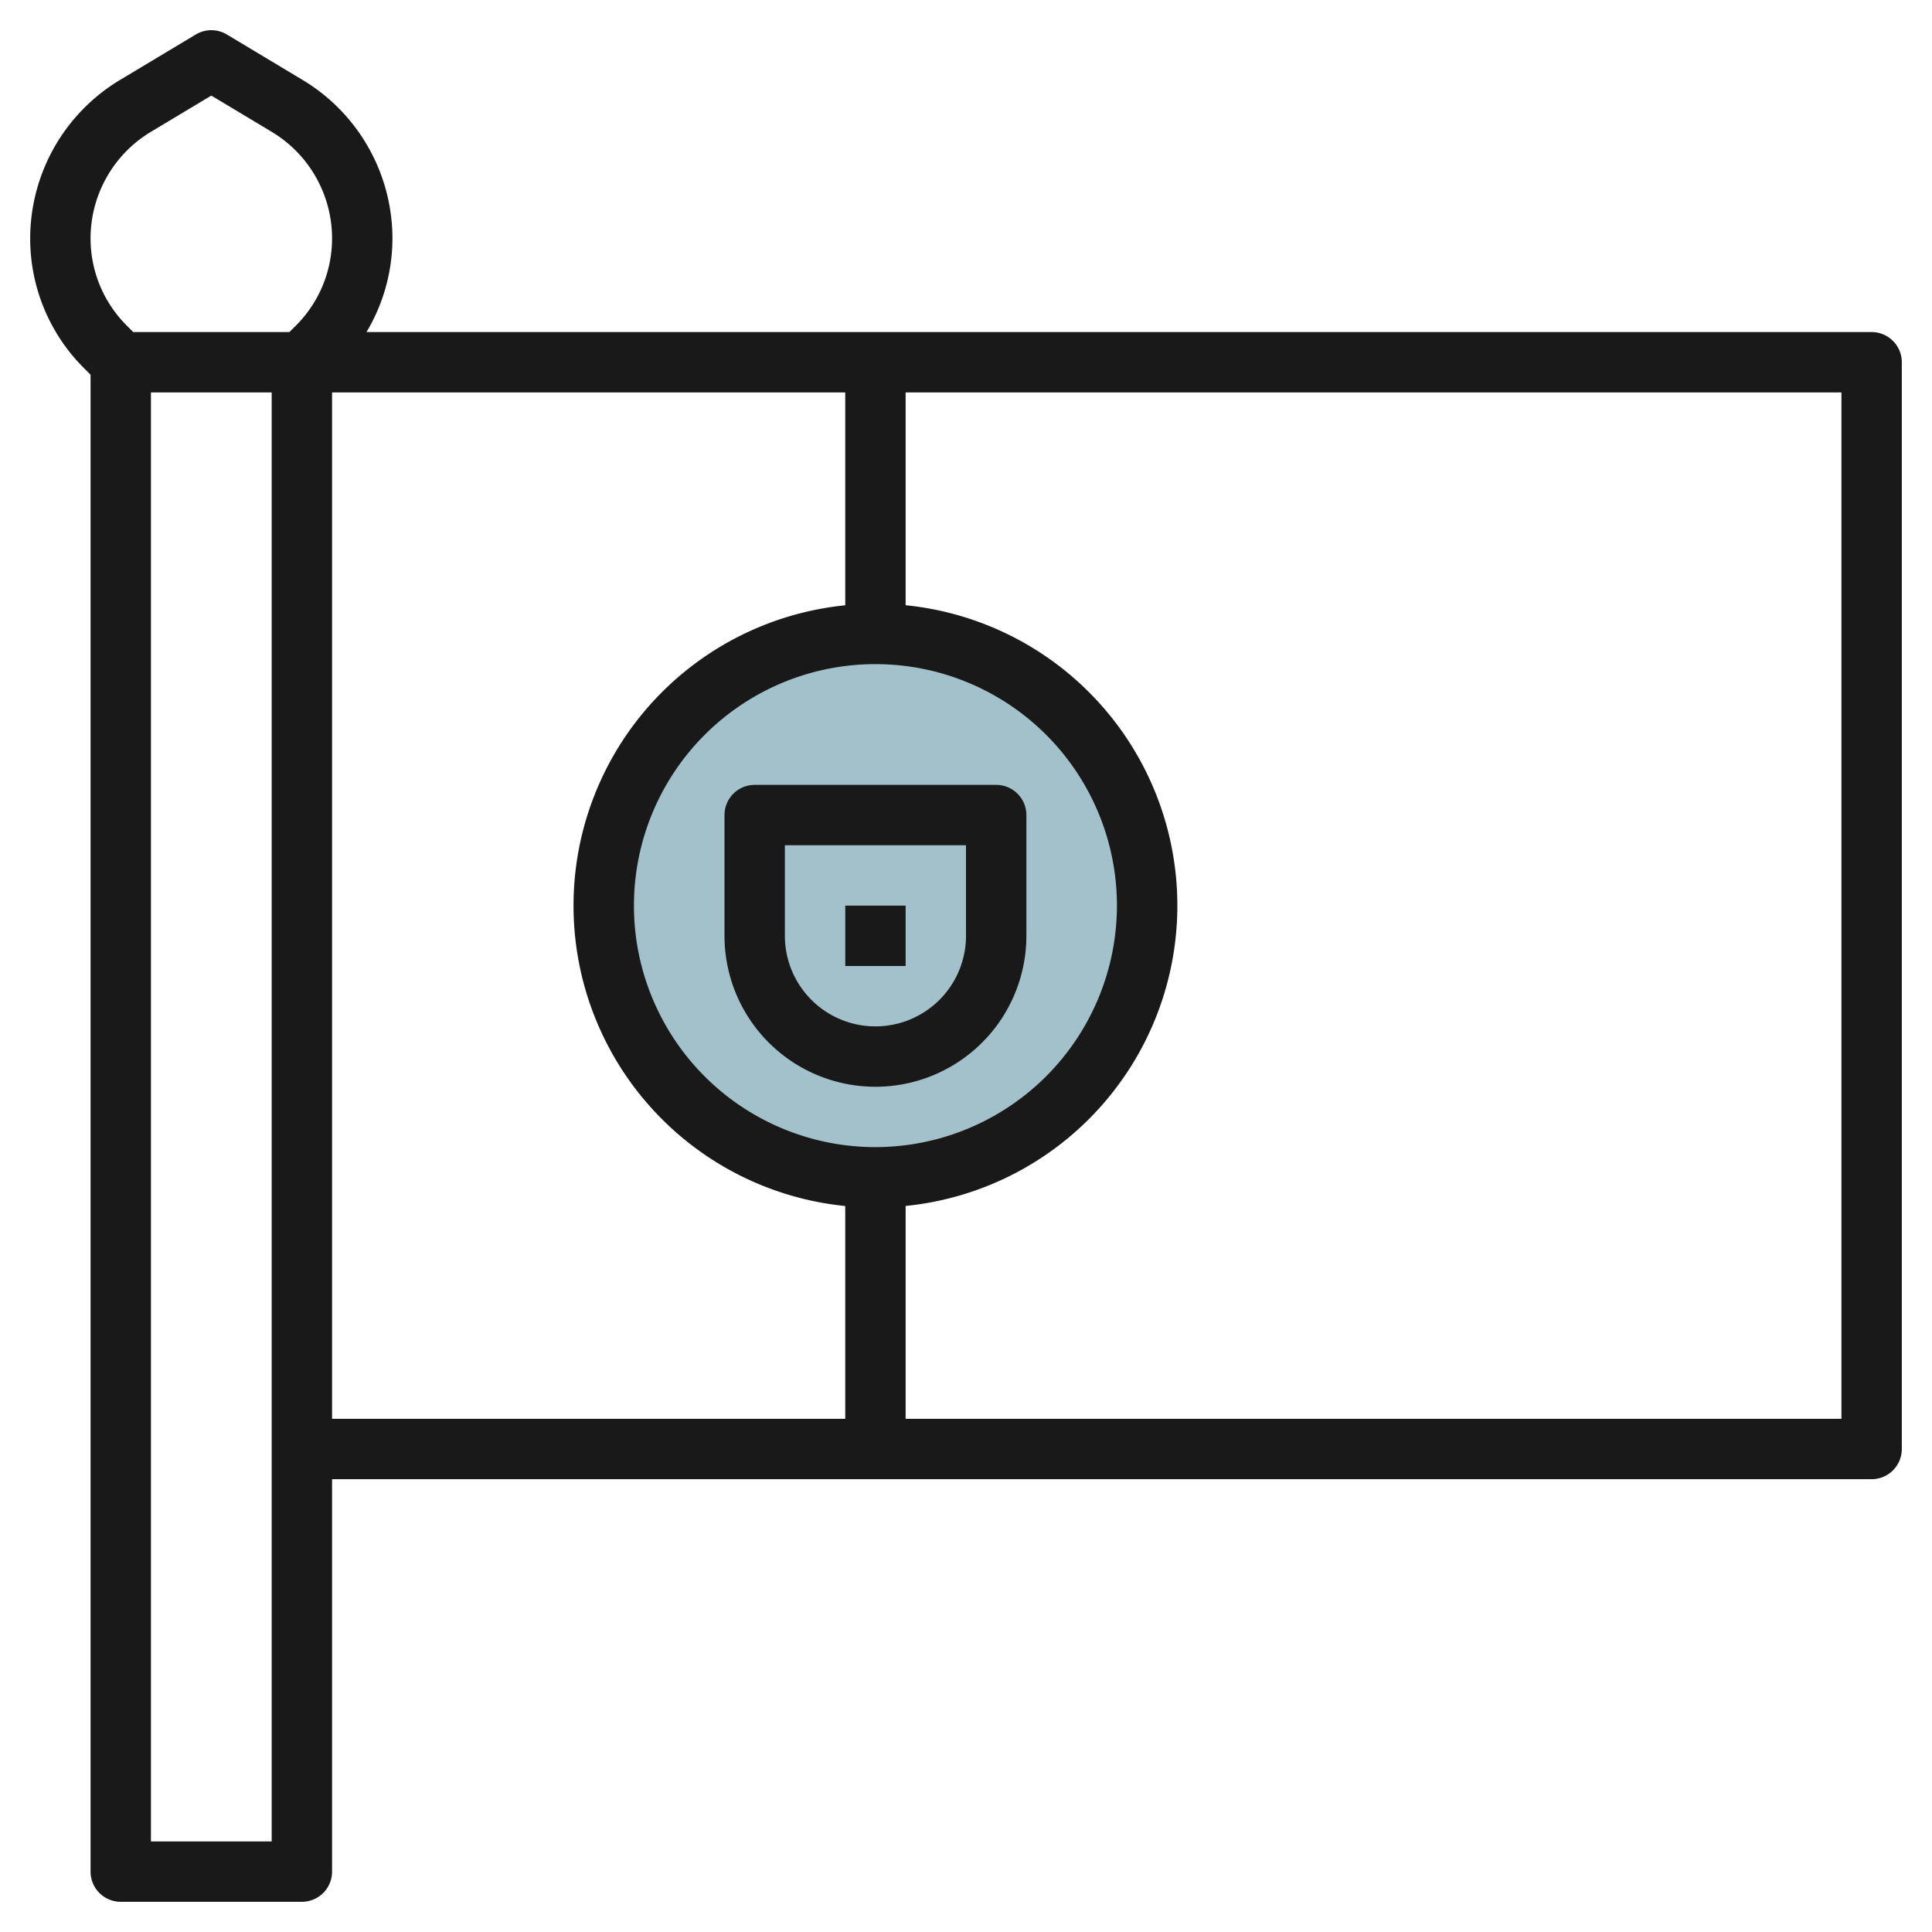 <svg id="Layer_3" height="512" viewBox="0 0 64 64" width="512" xmlns="http://www.w3.org/2000/svg" data-name="Layer 3"><circle cx="29" cy="30" fill="#a3c1ca" r="9"/><g fill="#191919"><path d="m62 11h-49.86a6.048 6.048 0 0 0 .86-3.112 6.132 6.132 0 0 0 -2.961-5.231l-2.524-1.514a1 1 0 0 0 -1.03 0l-2.524 1.514a6.132 6.132 0 0 0 -2.961 5.231 6.057 6.057 0 0 0 1.787 4.312l.213.213v49.587a1 1 0 0 0 1 1h6a1 1 0 0 0 1-1v-13h51a1 1 0 0 0 1-1v-36a1 1 0 0 0 -1-1zm-33 27a8 8 0 1 1 8-8 8.009 8.009 0 0 1 -8 8zm-24.01-33.628 2.01-1.206 2.01 1.206a4.121 4.121 0 0 1 1.99 3.516 4.076 4.076 0 0 1 -1.2 2.9l-.214.212h-5.172l-.214-.214a4.072 4.072 0 0 1 -1.2-2.898 4.121 4.121 0 0 1 1.99-3.516zm4.01 56.628h-4v-48h4zm2-48h17v7.051a10 10 0 0 0 0 19.9v7.049h-17zm50 34h-31v-7.051a10 10 0 0 0 0-19.9v-7.049h31z"/><path d="m33 26h-8a1 1 0 0 0 -1 1v4a5 5 0 0 0 10 0v-4a1 1 0 0 0 -1-1zm-1 5a3 3 0 0 1 -6 0v-3h6z"/><path d="m28 30h2v2h-2z"/></g></svg>